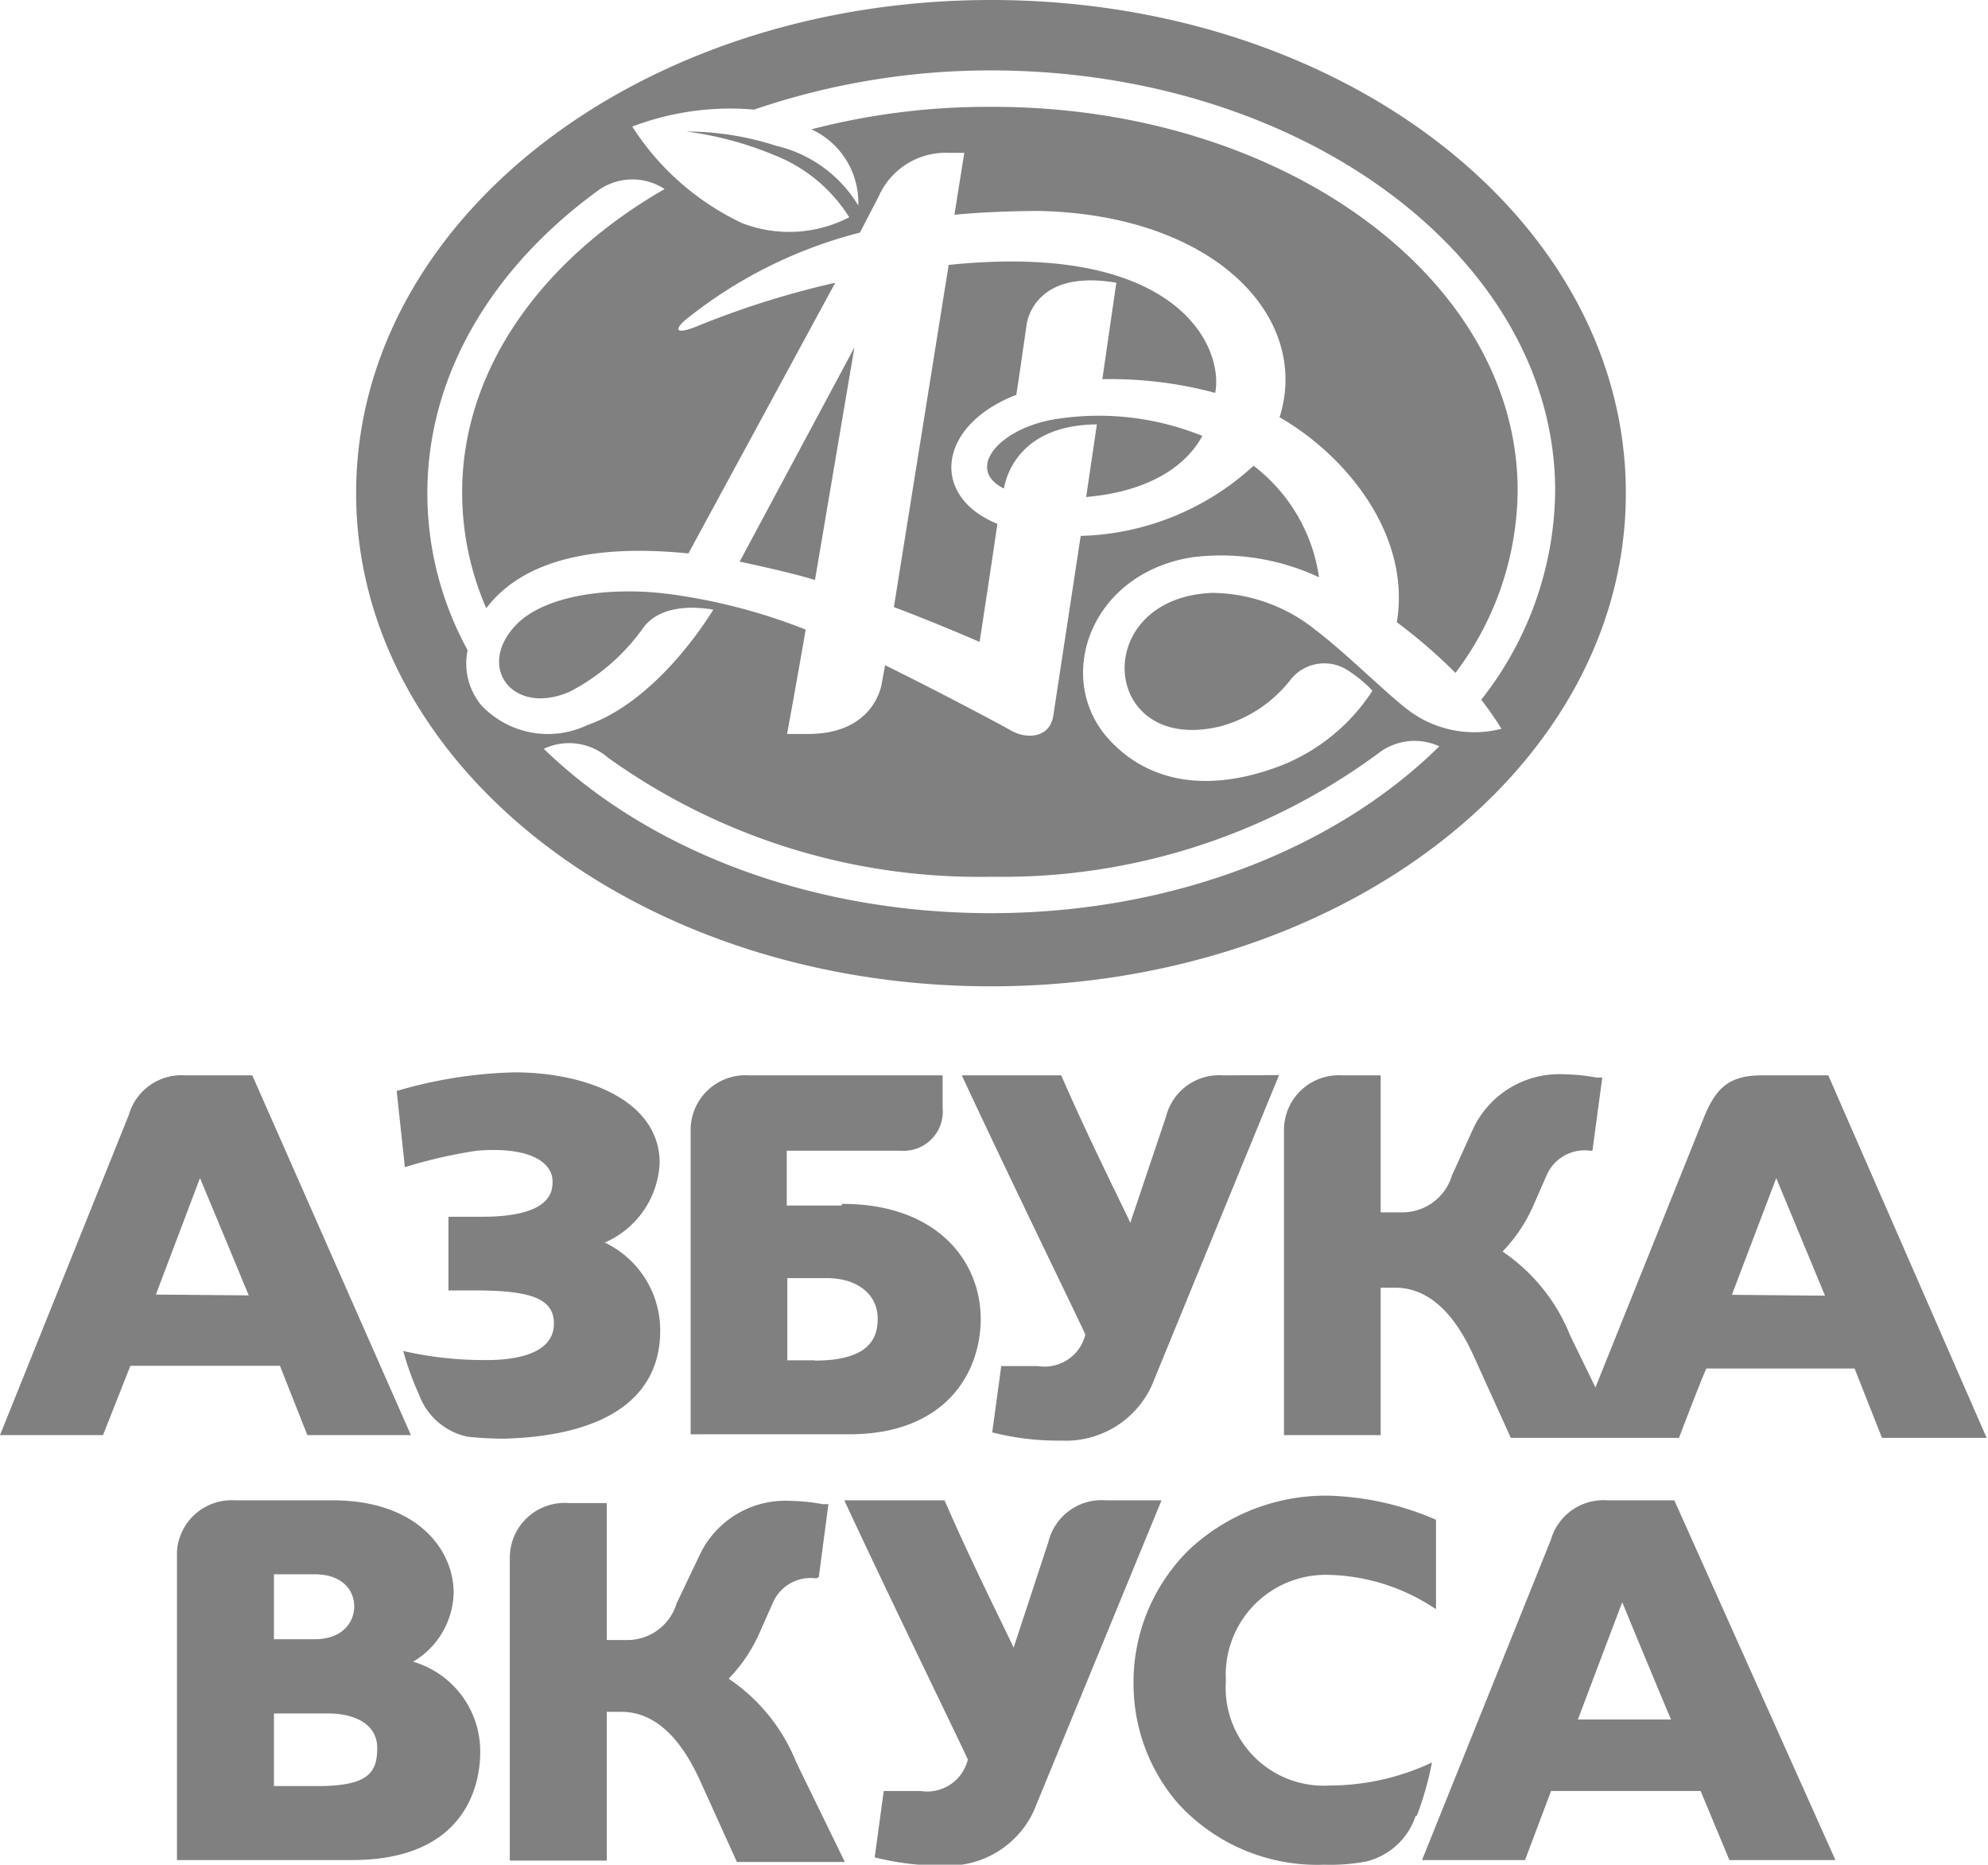 <?xml version="1.0" encoding="UTF-8"?> <svg xmlns="http://www.w3.org/2000/svg" viewBox="0 0 72.57 68.06"> <defs> <style>.cls-1{fill:gray;}</style> </defs> <g id="Слой_2" data-name="Слой 2"> <g id="Слой_1-2" data-name="Слой 1"> <path class="cls-1" d="M38.4,15.32c-2,.38-3.15,1.83-1.75,2.51.05-.32.47-2.32,3.39-2.34l-.39,2.65c2-.17,3.54-.94,4.24-2.23A10.08,10.08,0,0,0,38.4,15.32Z"></path> <path class="cls-1" d="M34.63,9.67l-2,12.49c.72.26,2.33.92,3.13,1.27,0,0,.4-2.61.65-4.31-2.47-1-2.2-3.59.69-4.71.14-.91.26-1.77.37-2.52,0,0,.17-2.1,3.28-1.57l-.51,3.52a14.75,14.75,0,0,1,4.12.5C44.68,12.67,43,8.8,34.63,9.67Z"></path> <path class="cls-1" d="M29.75,21.17c.45-2.66,1-5.88,1.44-8.49L27,20.5C27.29,20.56,28.89,20.9,29.75,21.17Z"></path> <path class="cls-1" d="M36.18,0C23.38,0,13,8,13,18s10.37,18,23.17,18,23.18-8,23.18-18S49,0,36.18,0Zm0,33.33c-6.64,0-12.55-2.33-16.33-6a2.17,2.17,0,0,1,2.34.32A23.23,23.23,0,0,0,36.2,32a23.11,23.11,0,0,0,14.11-4.5h0a2.15,2.15,0,0,1,2.23-.26C48.79,30.94,42.87,33.32,36.21,33.33ZM51.52,26c-.78-.55-2.35-2.14-3.49-3h0a6.09,6.09,0,0,0-3.78-1.36c-4.51.18-4.1,5.94.3,4.87a4.85,4.85,0,0,0,2.56-1.7,1.57,1.57,0,0,1,2.08-.35,4.82,4.82,0,0,1,.91.75,7.06,7.06,0,0,1-3.38,2.75c-2.4.91-4.64.73-6.2-.93-2.08-2.21-.76-6.1,3-6.69a8.42,8.42,0,0,1,4.63.73A6.24,6.24,0,0,0,45.76,17a9.7,9.7,0,0,1-6.31,2.56l-1,6.56c-.13.84-1,.86-1.55.54-.11-.07-2.32-1.26-4.59-2.38l-.12.65s-.22,1.86-2.7,1.86h-.76s.28-1.49.68-3.81a21,21,0,0,0-5-1.3H24.4c-2-.26-4.3,0-5.43,1-1.68,1.56-.31,3.49,1.82,2.57a7.58,7.58,0,0,0,2.71-2.36c.23-.31.89-.91,2.54-.64-.56.91-2.32,3.42-4.61,4.22a3.34,3.34,0,0,1-3.87-.74,2.39,2.39,0,0,1-.49-2A11.9,11.9,0,0,1,15.6,18c0-4.3,2.35-8.2,6.17-11h0a2.14,2.14,0,0,1,2.49-.1c-4.5,2.59-7.4,6.6-7.39,11.1a10.61,10.61,0,0,0,.88,4.2c1.52-2,4.51-2.29,7.38-2l5.36-9.88a32,32,0,0,0-5,1.57c-.82.34-.91.16-.45-.23a16.74,16.74,0,0,1,6.35-3.17l.68-1.31a2.68,2.68,0,0,1,2.62-1.6h.51l-.36,2.26c.85-.09,2.15-.14,3.1-.14,6.39.14,9.92,3.87,8.77,7.53,2.5,1.44,4.8,4.35,4.28,7.48a19.45,19.45,0,0,1,2.14,1.85,11.16,11.16,0,0,0,2.27-6.66c0-7.77-8.65-14.06-19.31-14a25.54,25.54,0,0,0-6.47.82A2.94,2.94,0,0,1,31.33,7.5a4.77,4.77,0,0,0-3-2.18,10.69,10.69,0,0,0-3.27-.52,12.55,12.55,0,0,1,3.2.86A5.66,5.66,0,0,1,31,7.93a4.76,4.76,0,0,1-3.92.21,9.65,9.65,0,0,1-4-3.52A10.07,10.07,0,0,1,27.53,4a26.69,26.69,0,0,1,8.63-1.43c11.37,0,20.6,6.85,20.61,15.34a12.48,12.48,0,0,1-2.7,7.63,11.48,11.48,0,0,1,.74,1.06A4,4,0,0,1,51.52,26Z"></path> <path class="cls-1" d="M44.66,39.25a2,2,0,0,0-2.1,1.52l-1.3,3.86c-.19-.43-1.53-3.09-2.52-5.38H35.11c1.71,3.68,4.31,9,4.51,9.46a1.53,1.53,0,0,1-1.73,1.15l-1.34,0-.33,2.42a9.6,9.6,0,0,0,2.51.3,3.45,3.45,0,0,0,3.31-2l4.65-11.34Z"></path> <path class="cls-1" d="M30.72,44h-2V42h4.16a1.43,1.43,0,0,0,1.53-1.56h0V39.25H27.34a2,2,0,0,0-2.13,2v11.1H31c3.54,0,4.8-2.27,4.8-4.21,0-2.09-1.57-4.2-5.06-4.2m-1,5.71h-1v-3h1.43c1.21,0,1.87.66,1.87,1.47,0,.66-.24,1.54-2.3,1.54"></path> <path class="cls-1" d="M63.22,47.26,64.84,43l1.78,4.29Zm-8.37-1.58A5.72,5.72,0,0,0,56,43.94l.47-1.07A1.51,1.51,0,0,1,58.05,42h.08l.36-2.67-.22,0a6.75,6.75,0,0,0-1.19-.12,3.47,3.47,0,0,0-3.31,2L53,42.91a1.89,1.89,0,0,1-1.82,1.34H50.4v-5H49a2,2,0,0,0-2.13,2V52.38H50.4V47h.53c1.15,0,2.11.83,2.86,2.48l1.36,3h6.14s.88-2.31,1-2.53H67.7l1,2.53h3.82L66.74,39.25H64.31c-1.25,0-1.7.51-2.14,1.61l-3.93,9.78-.92-1.89a6.72,6.72,0,0,0-2.47-3.07"></path> <path class="cls-1" d="M22.08,45.35a3.33,3.33,0,0,0,2-2.9c0-2.28-2.67-3.31-5.3-3.31a16.57,16.57,0,0,0-4.3.68l.3,2.78A18,18,0,0,1,17.4,42c1.93-.16,2.77.42,2.77,1.12,0,.32,0,1.29-2.56,1.29H16.37v2.69h1c2.08,0,2.85.33,2.85,1.21s-.89,1.36-2.63,1.33a13.09,13.09,0,0,1-2.87-.33,10.52,10.52,0,0,0,.58,1.6,2.41,2.41,0,0,0,1.78,1.53,12.85,12.85,0,0,0,1.33.07c3.62-.1,5.69-1.44,5.69-3.94a3.55,3.55,0,0,0-2.05-3.23"></path> <path class="cls-1" d="M9.21,39.25H6.77A2,2,0,0,0,4.7,40.7L0,52.38H3.76l1-2.53h5.46c.08.21,1,2.53,1,2.53H15Zm-3.52,8L7.3,43c.28.66,1.61,3.87,1.78,4.28Z"></path> <path class="cls-1" d="M40.37,54.76a2,2,0,0,0-2.1,1.52L37,60.14c-.19-.44-1.53-3.09-2.52-5.38H30.82c1.71,3.68,4.31,9,4.51,9.46a1.53,1.53,0,0,1-1.73,1.15l-1.34,0-.33,2.42a9.6,9.6,0,0,0,2.51.3,3.44,3.44,0,0,0,3.3-2L42.4,54.76Z"></path> <path class="cls-1" d="M15.08,60.65a3,3,0,0,0,1.48-2.51c0-1.62-1.38-3.38-4.41-3.38H8.58a2,2,0,0,0-2.12,1.87V67.89h6.39c4.34,0,4.68-3,4.68-3.93a3.41,3.41,0,0,0-2.45-3.31M10,57.46h1.48c1.07,0,1.45.63,1.45,1.17s-.38,1.2-1.45,1.2H10Zm1.61,7.73H10V62.54h2c.85,0,1.77.33,1.77,1.26s-.36,1.39-2.2,1.39"></path> <path class="cls-1" d="M61.12,54.76H58.68a2,2,0,0,0-2.07,1.45l-4.7,11.68h3.76l.95-2.52h5.46l1.05,2.52H67Zm-3.52,8c.15-.4,1.36-3.61,1.62-4.28.27.67,1.6,3.87,1.78,4.28Z"></path> <path class="cls-1" d="M29.89,57.56l.35-2.66-.22,0a6.75,6.75,0,0,0-1.19-.12,3.45,3.45,0,0,0-3.3,2l-.83,1.74a1.88,1.88,0,0,1-1.81,1.34h-.74v-5h-1.4a2,2,0,0,0-2.14,2V67.91h3.54V62.48h.53c1.15,0,2.11.84,2.86,2.48l1.36,3h3.94l-1.77-3.63a6.69,6.69,0,0,0-2.47-3.06,5.72,5.72,0,0,0,1.16-1.75l.47-1.06a1.5,1.5,0,0,1,1.57-.85Z"></path> <path class="cls-1" d="M51.72,66.27a11.19,11.19,0,0,0,.55-1.94,8.8,8.8,0,0,1-3.74.84,3.58,3.58,0,0,1-3.78-3.83,3.65,3.65,0,0,1,3.7-3.86,7.3,7.3,0,0,1,3.84,1.17l.13.08V55.47a10.52,10.52,0,0,0-3.94-.88,7.29,7.29,0,0,0-5.1,2,6.78,6.78,0,0,0-2,5A6.66,6.66,0,0,0,43,65.82a6.88,6.88,0,0,0,5.34,2.24,7,7,0,0,0,1.54-.12,2.53,2.53,0,0,0,1.8-1.67"></path> </g> </g> </svg> 